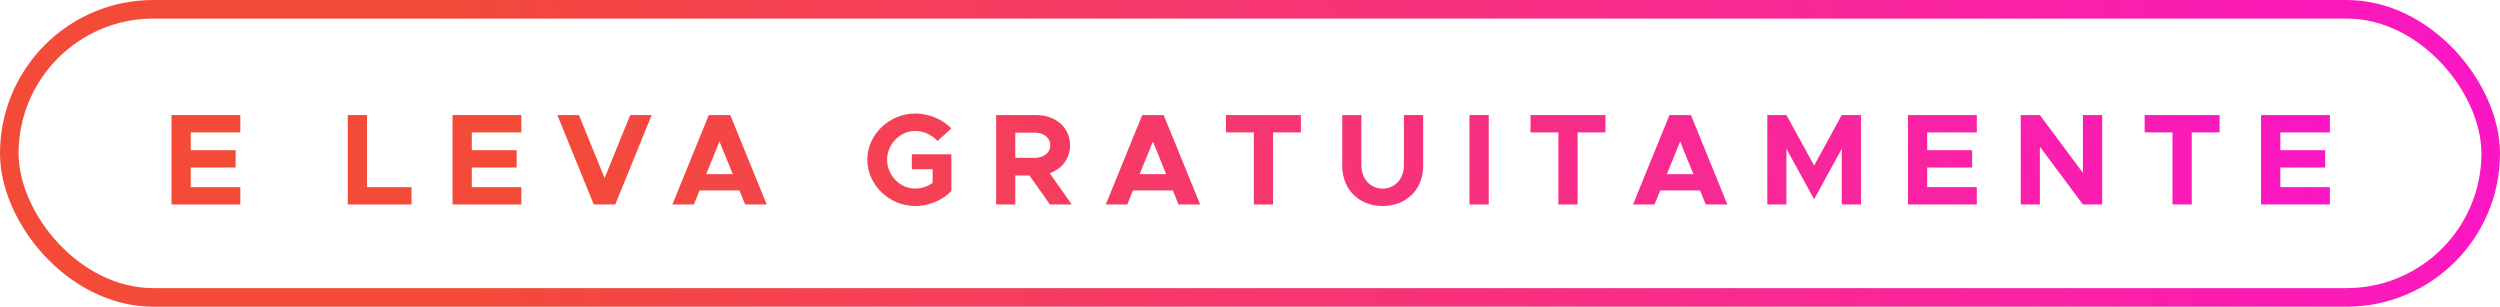 <svg xmlns="http://www.w3.org/2000/svg" width="269" height="33" viewBox="0 0 269 33" fill="none"><rect x="1" y="1" width="267" height="31" rx="15.5" stroke="url(#paint0_linear_331_143)" stroke-width="2"></rect><path d="M25.858 14.244H20.524V16.162H25.354V18.024H20.524V20.138H25.858V22H18.452V12.382H25.858V14.244ZM39.493 20.138H44.281V22H37.421V12.382H39.493V20.138ZM56.098 14.244H50.764V16.162H55.594V18.024H50.764V20.138H56.098V22H48.692V12.382H56.098V14.244ZM67.811 12.382H70.121L66.201 22H63.891L59.971 12.382H62.295L65.053 19.158L67.811 12.382ZM80.174 22L79.558 20.488H75.274L74.658 22H72.348L76.268 12.382H78.578L82.498 22H80.174ZM75.988 18.738H78.844L77.416 15.224L75.988 18.738ZM98.112 18.206V16.596H102.367V20.558C101.401 21.566 99.918 22.168 98.475 22.168C95.689 22.168 93.323 19.886 93.323 17.184C93.323 14.482 95.689 12.214 98.475 12.214C99.918 12.214 101.401 12.816 102.367 13.824L100.869 15.168C100.295 14.51 99.358 14.09 98.475 14.09C96.838 14.09 95.451 15.518 95.451 17.184C95.451 18.864 96.838 20.292 98.475 20.292C99.133 20.292 99.805 20.068 100.351 19.676V18.206H98.112ZM115.32 22H112.968L110.77 18.878H109.244V22H107.186V12.382H111.512C113.598 12.382 115.138 13.726 115.138 15.63C115.138 17.058 114.27 18.178 112.954 18.64L115.32 22ZM109.244 14.272V16.988H111.288C112.31 16.988 113.01 16.456 113.01 15.63C113.01 14.804 112.31 14.272 111.288 14.272H109.244ZM126.81 22L126.194 20.488H121.91L121.294 22H118.984L122.904 12.382H125.214L129.134 22H126.81ZM122.624 18.738H125.48L124.052 15.224L122.624 18.738ZM134.91 22V14.244H131.914V12.382H139.978V14.244H136.982V22H134.91ZM148.779 22.168C146.217 22.168 144.425 20.376 144.425 17.842V12.382H146.483V17.758C146.483 19.242 147.435 20.292 148.779 20.292C150.109 20.292 151.061 19.242 151.061 17.758V12.382H153.133V17.842C153.133 20.376 151.327 22.168 148.779 22.168ZM158.116 22V12.382H160.188V22H158.116ZM167.679 22V14.244H164.683V12.382H172.747V14.244H169.751V22H167.679ZM183.54 22L182.924 20.488H178.64L178.024 22H175.714L179.634 12.382H181.944L185.864 22H183.54ZM179.354 18.738H182.21L180.782 15.224L179.354 18.738ZM190.162 22V12.382H192.22L195.202 17.814L198.17 12.382H200.242V22H198.17V16.008L195.202 21.44L192.22 16.008V22H190.162ZM212.704 14.244H207.37V16.162H212.2V18.024H207.37V20.138H212.704V22H205.298V12.382H212.704V14.244ZM217.431 22V12.382H219.489L224.123 18.598V12.382H226.195V22H224.123L219.489 15.784V22H217.431ZM233.761 22V14.244H230.765V12.382H238.829V14.244H235.833V22H233.761ZM250.696 14.244H245.362V16.162H250.192V18.024H245.362V20.138H250.696V22H243.29V12.382H250.696V14.244Z" fill="url(#paint1_linear_331_143)"></path><defs><linearGradient id="paint0_linear_331_143" x1="-17.435" y1="7.5" x2="350.336" y2="-50.865" gradientUnits="userSpaceOnUse"><stop offset="0.168" stop-color="#F34B38"></stop><stop offset="1" stop-color="#FF00FE"></stop></linearGradient><linearGradient id="paint1_linear_331_143" x1="2.333" y1="11.954" x2="294.438" y2="-90.41" gradientUnits="userSpaceOnUse"><stop offset="0.168" stop-color="#F34B38"></stop><stop offset="1" stop-color="#FF00FE"></stop></linearGradient></defs></svg>